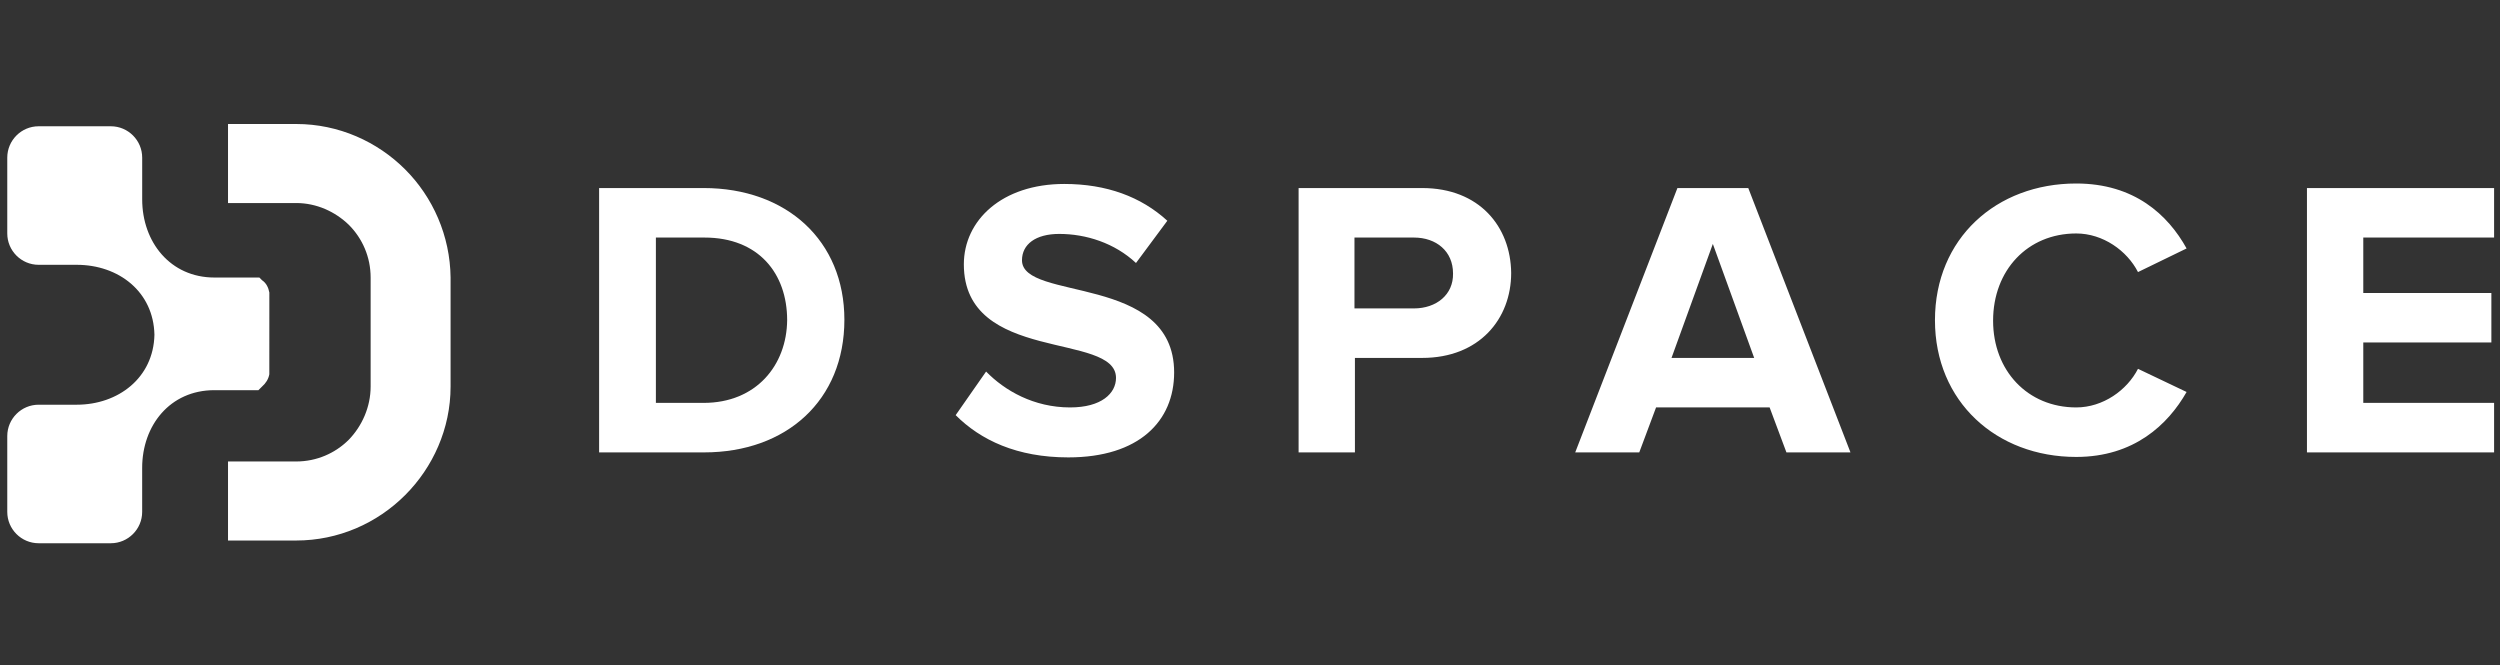 <?xml version="1.0" encoding="utf-8"?>
<!-- Generator: Adobe Illustrator 24.1.2, SVG Export Plug-In . SVG Version: 6.00 Build 0)  -->
<svg version="1.1" id="Layer_1" xmlns="http://www.w3.org/2000/svg" xmlns:xlink="http://www.w3.org/1999/xlink" x="0px" y="0px"
	 viewBox="0 0 550.4 146.5" style="enable-background:new 0 0 550.4 146.5;" xml:space="preserve">
<rect x="0" y="0" width="550.4" height="146.5" fill="#333333" stroke="none"/>
<style type="text/css">
	.st0{fill:#FFFFFF;}
</style>
<path class="st0" d="M225,57.3c0-3.5,3-5.8,8.2-5.8c5.9,0,12.2,2,16.9,6.4l6.9-9.3c-5.8-5.3-13.4-8.1-22.7-8.1
	c-13.7,0-22.1,8-22.1,17.7c0,21.9,33.5,14.8,33.5,25c0,3.4-3.2,6.5-10.1,6.5c-8,0-14.4-3.7-18.5-7.9l-6.7,9.6
	c5.5,5.5,13.5,9.3,24.8,9.3c15.6,0,23.3-8,23.3-18.7C258.5,60.2,225,66.4,225,57.3z M313.1,41.4h-27.2v58.2h12.4V78.8h14.8
	c12.6,0,19.6-8.6,19.6-18.7C332.6,49.9,325.7,41.4,313.1,41.4z M311.3,67.9h-13.1V52.3h13.1c4.9,0,8.6,3,8.6,7.9
	C320,64.9,316.2,67.9,311.3,67.9z M457.1,51.4c5.9,0,11.2,3.8,13.6,8.5l10.7-5.2c-4.1-7.4-11.5-14.3-24.3-14.3
	c-17.6,0-31.1,12.1-31.1,30.1c0,17.9,13.5,30.1,31.1,30.1c12.7,0,20.2-7.1,24.3-14.3l-10.7-5.1c-2.4,4.7-7.7,8.5-13.6,8.5
	c-10.7,0-18.3-8.1-18.3-19.1C438.8,59.5,446.4,51.4,457.1,51.4z M369.3,41.4l-22.5,58.2h14.1l3.7-9.9h25l3.7,9.9h14.1l-22.5-58.2
	H369.3z M368,78.8l9.1-25.1l9.1,25.1H368z M549.1,52.3V41.4h-41.2v58.2h41.2V88.7h-28.8V75.4h28.2V64.5h-28.2V52.3H549.1L549.1,52.3
	z"/>
<path class="st0" d="M185.9,70.4c0-17.4-12.7-29-31-29h-23v58.2H155C173.2,99.6,185.9,88.1,185.9,70.4z M154.9,88.7h-10.5V52.3h10.7
	c11.9,0,18.2,7.9,18.2,18.2C173.2,80.4,166.5,88.7,154.9,88.7z"/>
<path class="st0" d="M55.1,85.9l0.1,0l0.1,0l0.1,0l0.1,0l0.1,0l0.1,0l0.1,0l0.1,0l0.1,0l0.1,0l0.1,0l0.1,0l0.1,0l0.1,0l0.1,0v0
	l0.1,0l0,0l0.1,0l0.1,0l0.1-0.1v0l0.1-0.1v0l0.1-0.1v0l0.1-0.1l0.1-0.1v0l0.1-0.1l0.1-0.1v0l0.1-0.1v0c0.8-0.7,1.4-1.6,1.6-2.7
	l0-0.1v0l0-0.1v0l0-0.1v0l0-0.1v0l0-0.1v0l0-0.1V65l0-0.1v0l0-0.1v0l0-0.1v0l0-0.1v0l0-0.1v0l0-0.1c-0.2-1.1-0.7-2.1-1.6-2.7v0
	l-0.1-0.1v0l-0.1-0.1l-0.1-0.1v0l-0.1-0.1l-0.1-0.1l0,0l-0.1-0.1v0l-0.1,0v0L57,61.1l-0.1,0l-0.1,0v0l-0.1,0v0l-0.1,0l-0.1,0l-0.1,0
	l-0.1,0l-0.1,0l-0.1,0l-0.1,0l-0.1,0l-0.1,0l-0.1,0l-0.1,0l-0.1,0l-0.1,0l-0.1,0l-0.1,0l-0.1,0h-7.9c-9.7,0-15.9-7.8-15.9-17.2v-9.2
	c0-3.8-3.1-6.9-6.9-6.9H8.5c-3.8,0-6.9,3.1-6.9,6.9v16.7c0,3.8,3.1,6.9,6.9,6.9h8.4c9.2,0,16.9,5.9,17.1,15.4v0
	c-0.2,9.5-8,15.4-17.1,15.4H8.5c-3.8,0-6.9,3.1-6.9,6.9v16.7c0,3.8,3.1,6.9,6.9,6.9h15.9c3.8,0,6.9-3.1,6.9-6.9V103
	c0-9.3,6.1-17.1,15.9-17.1H55L55.1,85.9z M89.2,37.3c-6.1-6.1-14.6-10-24-10h-15v17.4h15c4.5,0,8.6,1.9,11.6,4.8
	c3,3,4.8,7.1,4.8,11.6v24c0,4.5-1.9,8.7-4.8,11.7l0,0c-3,3-7.1,4.8-11.6,4.8h-15v17.4h15c9.3,0,17.8-3.8,24-10v0
	c6.1-6.1,10-14.6,10-23.9v-24C99.1,51.9,95.3,43.4,89.2,37.3z"/>
</svg>
